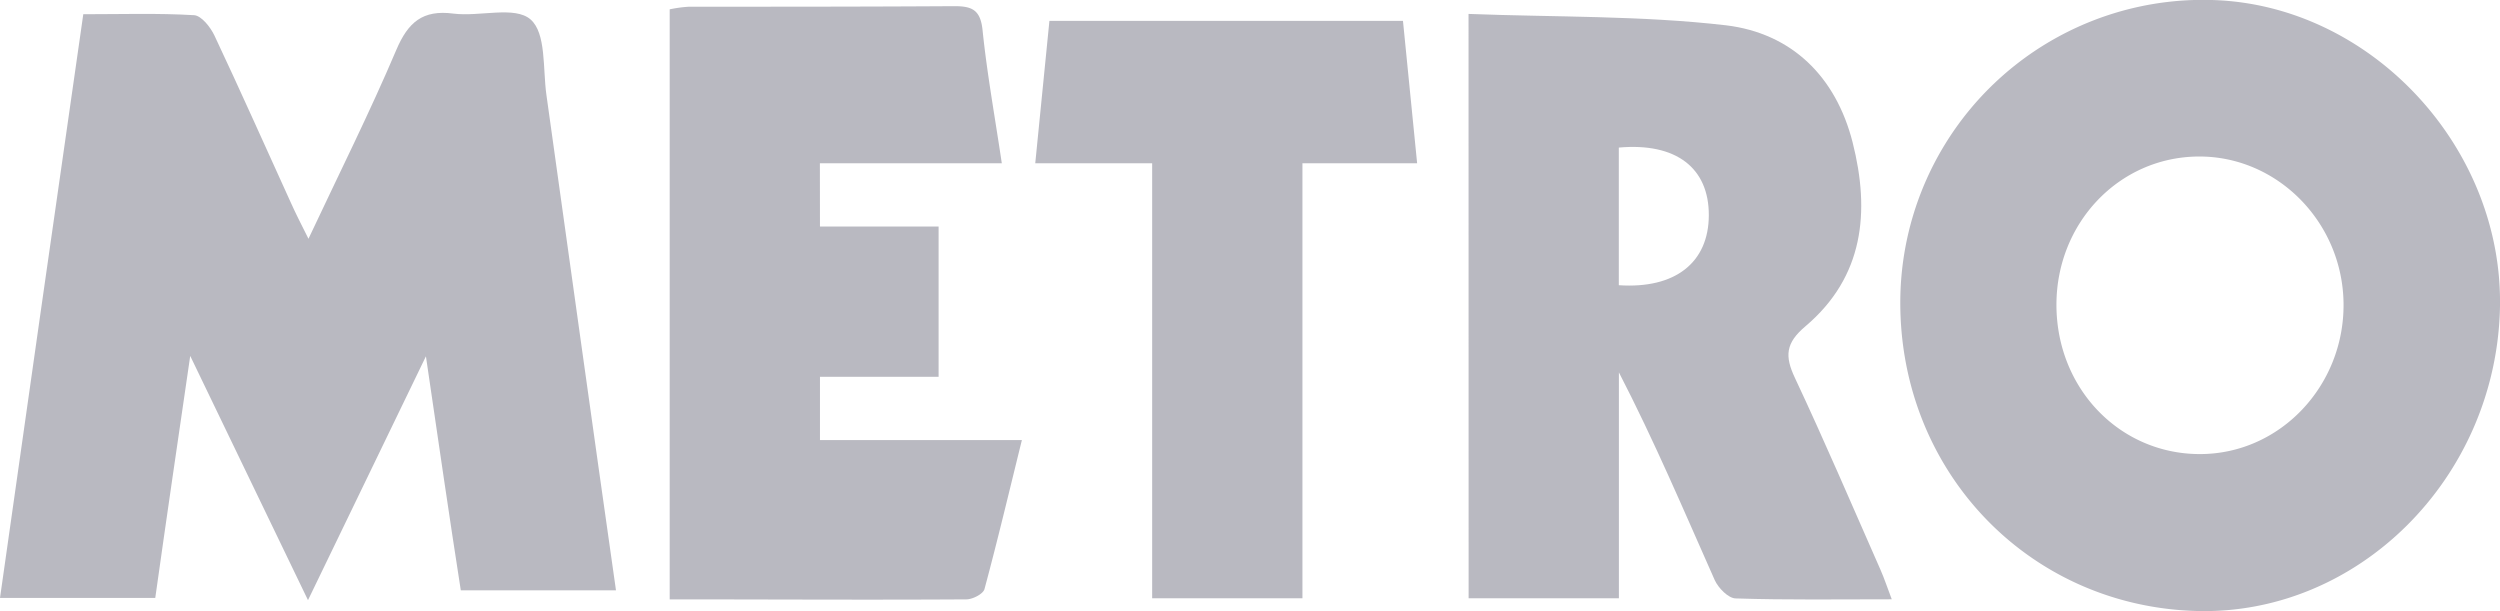 <svg height="77.26" viewBox="0 0 316.08 77.26" width="316.08" xmlns="http://www.w3.org/2000/svg"><g fill="#b9b9c1"><path d="m39 30.19c3.94-8.38 7.76-16 11.11-23.89 1.49-3.49 3.33-5.09 7.22-4.58 3.31.42 7.76-1 9.75.74s1.54 6.2 2 9.51c2.94 21 5.85 42 8.8 62.67h-19.62c-1.42-9.1-2.83-18.8-4.41-29.59-5.17 10.68-9.85 20.37-14.91 30.83l-14.89-30.88c-1.58 10.83-3 20.49-4.42 30.6h-19.63c3.52-24.89 7-49.17 10.53-73.8 4.81 0 9.41-.15 14 .12.93.05 2.09 1.52 2.59 2.59 3.3 7 6.44 14.07 9.65 21.11.59 1.31 1.23 2.59 2.23 4.57z"/><path d="m277.74 77.25c-21.55-.59-38-18.13-37.47-40a38.28 38.28 0 0 1 39.36-37.25c20.11.54 37 18.7 36.44 39.15-.61 21.4-17.96 38.65-38.33 38.1zm-17.74-38.72c0 10.59 8 18.87 18.12 18.88s18.23-8.58 18.18-18.93-8.39-18.8-18.42-18.69-17.88 8.45-17.88 18.74z"/><path d="m185.67 1.76c11 .42 21.88.2 32.56 1.44 8.27 1 13.88 6.45 16 14.8 2.23 8.79 1.41 17-5.95 23.24-2.53 2.13-2.65 3.77-1.34 6.55 3.76 8 7.24 16.15 10.81 24.24.49 1.11.87 2.27 1.43 3.74-6.82 0-13.27.1-19.72-.11-.93 0-2.22-1.32-2.67-2.33-3.88-8.73-7.61-17.54-12.11-26.25v28.56h-19zm19 16.9v17.4c7.14.48 11.36-2.87 11.38-8.84s-4.11-9.22-11.41-8.56z"/><path d="m103.67 28.64h15v19h-15v8h25.53c-1.62 6.55-3.08 12.72-4.73 18.84-.17.62-1.49 1.29-2.27 1.3-12.42.08-24.84 0-37.53 0v-74.6a16.86 16.86 0 0 1 2.41-.33c11.2 0 22.4 0 33.59-.07 2.25 0 3.3.48 3.56 3.06.56 5.43 1.54 10.82 2.43 16.8h-23z"/><path d="m177.38 2.64c.61 6.07 1.18 11.83 1.79 18h-14.5v55h-19v-55h-14.78c.62-6.29 1.2-12 1.79-18z"/></g></svg>